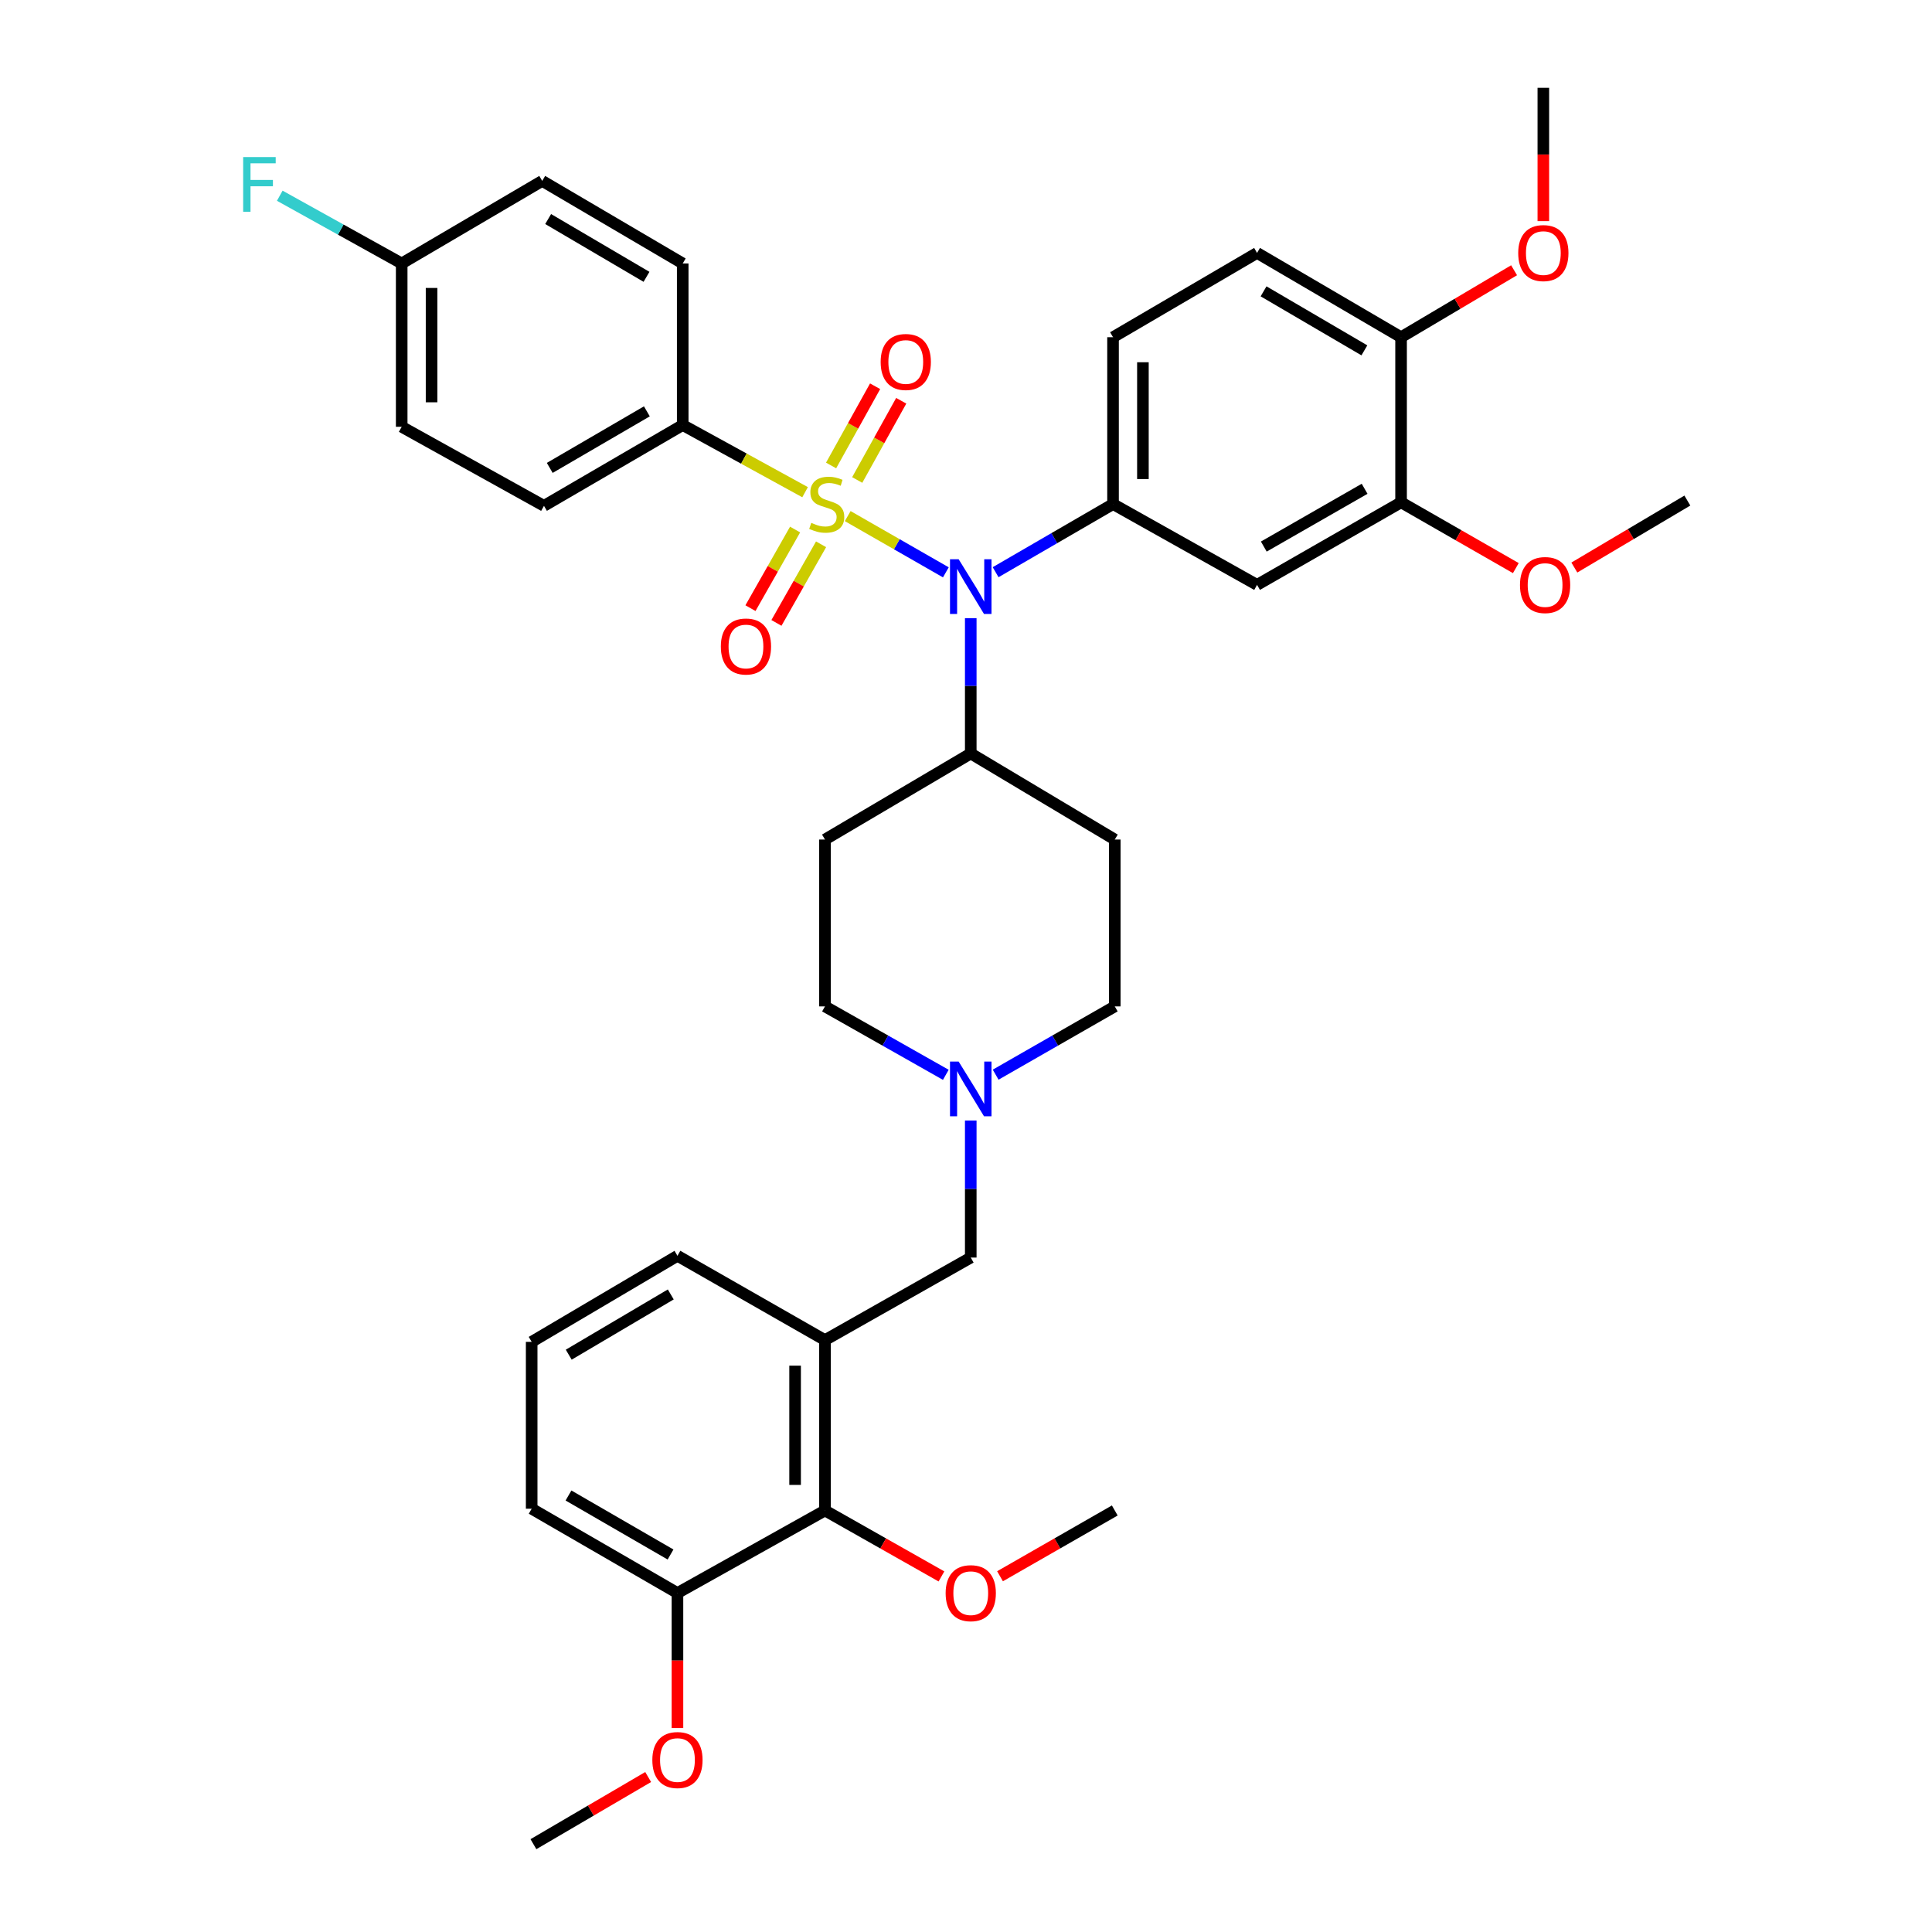<?xml version='1.0' encoding='iso-8859-1'?>
<svg version='1.1' baseProfile='full'
              xmlns='http://www.w3.org/2000/svg'
                      xmlns:rdkit='http://www.rdkit.org/xml'
                      xmlns:xlink='http://www.w3.org/1999/xlink'
                  xml:space='preserve'
width='1000px' height='1000px' viewBox='0 0 1000 1000'>
<!-- END OF HEADER -->
<rect style='opacity:1.0;fill:#FFFFFF;stroke:none' width='1000' height='1000' x='0' y='0'> </rect>
<path class='bond-0' d='M 427.006,434.545 L 427.006,520.911' style='fill:none;fill-rule:evenodd;stroke:#000000;stroke-width:6px;stroke-linecap:butt;stroke-linejoin:miter;stroke-opacity:1' />
<path class='bond-1' d='M 427.006,434.545 L 502.461,390' style='fill:none;fill-rule:evenodd;stroke:#000000;stroke-width:6px;stroke-linecap:butt;stroke-linejoin:miter;stroke-opacity:1' />
<path class='bond-2' d='M 427.006,520.911 L 458.28,538.618' style='fill:none;fill-rule:evenodd;stroke:#000000;stroke-width:6px;stroke-linecap:butt;stroke-linejoin:miter;stroke-opacity:1' />
<path class='bond-2' d='M 458.28,538.618 L 489.554,556.326' style='fill:none;fill-rule:evenodd;stroke:#0000FF;stroke-width:6px;stroke-linecap:butt;stroke-linejoin:miter;stroke-opacity:1' />
<path class='bond-3' d='M 515.349,556.248 L 546.178,538.579' style='fill:none;fill-rule:evenodd;stroke:#0000FF;stroke-width:6px;stroke-linecap:butt;stroke-linejoin:miter;stroke-opacity:1' />
<path class='bond-3' d='M 546.178,538.579 L 577.006,520.911' style='fill:none;fill-rule:evenodd;stroke:#000000;stroke-width:6px;stroke-linecap:butt;stroke-linejoin:miter;stroke-opacity:1' />
<path class='bond-4' d='M 502.461,579.976 L 502.461,615.443' style='fill:none;fill-rule:evenodd;stroke:#0000FF;stroke-width:6px;stroke-linecap:butt;stroke-linejoin:miter;stroke-opacity:1' />
<path class='bond-4' d='M 502.461,615.443 L 502.461,650.911' style='fill:none;fill-rule:evenodd;stroke:#000000;stroke-width:6px;stroke-linecap:butt;stroke-linejoin:miter;stroke-opacity:1' />
<path class='bond-5' d='M 577.006,520.911 L 577.006,434.545' style='fill:none;fill-rule:evenodd;stroke:#000000;stroke-width:6px;stroke-linecap:butt;stroke-linejoin:miter;stroke-opacity:1' />
<path class='bond-6' d='M 577.006,434.545 L 502.461,390' style='fill:none;fill-rule:evenodd;stroke:#000000;stroke-width:6px;stroke-linecap:butt;stroke-linejoin:miter;stroke-opacity:1' />
<path class='bond-7' d='M 502.461,390 L 502.461,354.976' style='fill:none;fill-rule:evenodd;stroke:#000000;stroke-width:6px;stroke-linecap:butt;stroke-linejoin:miter;stroke-opacity:1' />
<path class='bond-7' d='M 502.461,354.976 L 502.461,319.953' style='fill:none;fill-rule:evenodd;stroke:#0000FF;stroke-width:6px;stroke-linecap:butt;stroke-linejoin:miter;stroke-opacity:1' />
<path class='bond-8' d='M 427.006,781.822 L 427.006,693.634' style='fill:none;fill-rule:evenodd;stroke:#000000;stroke-width:6px;stroke-linecap:butt;stroke-linejoin:miter;stroke-opacity:1' />
<path class='bond-8' d='M 411.542,768.594 L 411.542,706.862' style='fill:none;fill-rule:evenodd;stroke:#000000;stroke-width:6px;stroke-linecap:butt;stroke-linejoin:miter;stroke-opacity:1' />
<path class='bond-9' d='M 427.006,781.822 L 350.648,824.545' style='fill:none;fill-rule:evenodd;stroke:#000000;stroke-width:6px;stroke-linecap:butt;stroke-linejoin:miter;stroke-opacity:1' />
<path class='bond-10' d='M 427.006,781.822 L 457.15,798.889' style='fill:none;fill-rule:evenodd;stroke:#000000;stroke-width:6px;stroke-linecap:butt;stroke-linejoin:miter;stroke-opacity:1' />
<path class='bond-10' d='M 457.15,798.889 L 487.294,815.957' style='fill:none;fill-rule:evenodd;stroke:#FF0000;stroke-width:6px;stroke-linecap:butt;stroke-linejoin:miter;stroke-opacity:1' />
<path class='bond-11' d='M 502.461,650.911 L 427.006,693.634' style='fill:none;fill-rule:evenodd;stroke:#000000;stroke-width:6px;stroke-linecap:butt;stroke-linejoin:miter;stroke-opacity:1' />
<path class='bond-12' d='M 427.006,693.634 L 350.648,650' style='fill:none;fill-rule:evenodd;stroke:#000000;stroke-width:6px;stroke-linecap:butt;stroke-linejoin:miter;stroke-opacity:1' />
<path class='bond-13' d='M 489.573,296.247 L 464.173,281.69' style='fill:none;fill-rule:evenodd;stroke:#0000FF;stroke-width:6px;stroke-linecap:butt;stroke-linejoin:miter;stroke-opacity:1' />
<path class='bond-13' d='M 464.173,281.69 L 438.773,267.132' style='fill:none;fill-rule:evenodd;stroke:#CCCC00;stroke-width:6px;stroke-linecap:butt;stroke-linejoin:miter;stroke-opacity:1' />
<path class='bond-14' d='M 515.33,296.168 L 545.717,278.539' style='fill:none;fill-rule:evenodd;stroke:#0000FF;stroke-width:6px;stroke-linecap:butt;stroke-linejoin:miter;stroke-opacity:1' />
<path class='bond-14' d='M 545.717,278.539 L 576.104,260.91' style='fill:none;fill-rule:evenodd;stroke:#000000;stroke-width:6px;stroke-linecap:butt;stroke-linejoin:miter;stroke-opacity:1' />
<path class='bond-15' d='M 353.372,220 L 281.559,261.821' style='fill:none;fill-rule:evenodd;stroke:#000000;stroke-width:6px;stroke-linecap:butt;stroke-linejoin:miter;stroke-opacity:1' />
<path class='bond-15' d='M 334.818,212.91 L 284.549,242.185' style='fill:none;fill-rule:evenodd;stroke:#000000;stroke-width:6px;stroke-linecap:butt;stroke-linejoin:miter;stroke-opacity:1' />
<path class='bond-16' d='M 353.372,220 L 353.372,136.365' style='fill:none;fill-rule:evenodd;stroke:#000000;stroke-width:6px;stroke-linecap:butt;stroke-linejoin:miter;stroke-opacity:1' />
<path class='bond-17' d='M 353.372,220 L 385.041,237.38' style='fill:none;fill-rule:evenodd;stroke:#000000;stroke-width:6px;stroke-linecap:butt;stroke-linejoin:miter;stroke-opacity:1' />
<path class='bond-17' d='M 385.041,237.38 L 416.711,254.76' style='fill:none;fill-rule:evenodd;stroke:#CCCC00;stroke-width:6px;stroke-linecap:butt;stroke-linejoin:miter;stroke-opacity:1' />
<path class='bond-18' d='M 411.541,274.089 L 399.989,294.434' style='fill:none;fill-rule:evenodd;stroke:#CCCC00;stroke-width:6px;stroke-linecap:butt;stroke-linejoin:miter;stroke-opacity:1' />
<path class='bond-18' d='M 399.989,294.434 L 388.436,314.778' style='fill:none;fill-rule:evenodd;stroke:#FF0000;stroke-width:6px;stroke-linecap:butt;stroke-linejoin:miter;stroke-opacity:1' />
<path class='bond-18' d='M 424.988,281.725 L 413.436,302.07' style='fill:none;fill-rule:evenodd;stroke:#CCCC00;stroke-width:6px;stroke-linecap:butt;stroke-linejoin:miter;stroke-opacity:1' />
<path class='bond-18' d='M 413.436,302.07 L 401.883,322.414' style='fill:none;fill-rule:evenodd;stroke:#FF0000;stroke-width:6px;stroke-linecap:butt;stroke-linejoin:miter;stroke-opacity:1' />
<path class='bond-19' d='M 443.69,248.44 L 455.082,227.936' style='fill:none;fill-rule:evenodd;stroke:#CCCC00;stroke-width:6px;stroke-linecap:butt;stroke-linejoin:miter;stroke-opacity:1' />
<path class='bond-19' d='M 455.082,227.936 L 466.473,207.433' style='fill:none;fill-rule:evenodd;stroke:#FF0000;stroke-width:6px;stroke-linecap:butt;stroke-linejoin:miter;stroke-opacity:1' />
<path class='bond-19' d='M 430.173,240.929 L 441.564,220.426' style='fill:none;fill-rule:evenodd;stroke:#CCCC00;stroke-width:6px;stroke-linecap:butt;stroke-linejoin:miter;stroke-opacity:1' />
<path class='bond-19' d='M 441.564,220.426 L 452.956,199.923' style='fill:none;fill-rule:evenodd;stroke:#FF0000;stroke-width:6px;stroke-linecap:butt;stroke-linejoin:miter;stroke-opacity:1' />
<path class='bond-20' d='M 281.559,261.821 L 207.916,220.91' style='fill:none;fill-rule:evenodd;stroke:#000000;stroke-width:6px;stroke-linecap:butt;stroke-linejoin:miter;stroke-opacity:1' />
<path class='bond-21' d='M 650.649,130.91 L 725.194,174.544' style='fill:none;fill-rule:evenodd;stroke:#000000;stroke-width:6px;stroke-linecap:butt;stroke-linejoin:miter;stroke-opacity:1' />
<path class='bond-21' d='M 654.019,150.801 L 706.2,181.345' style='fill:none;fill-rule:evenodd;stroke:#000000;stroke-width:6px;stroke-linecap:butt;stroke-linejoin:miter;stroke-opacity:1' />
<path class='bond-22' d='M 650.649,130.91 L 576.104,174.544' style='fill:none;fill-rule:evenodd;stroke:#000000;stroke-width:6px;stroke-linecap:butt;stroke-linejoin:miter;stroke-opacity:1' />
<path class='bond-23' d='M 576.104,174.544 L 576.104,260.91' style='fill:none;fill-rule:evenodd;stroke:#000000;stroke-width:6px;stroke-linecap:butt;stroke-linejoin:miter;stroke-opacity:1' />
<path class='bond-23' d='M 591.568,187.499 L 591.568,247.955' style='fill:none;fill-rule:evenodd;stroke:#000000;stroke-width:6px;stroke-linecap:butt;stroke-linejoin:miter;stroke-opacity:1' />
<path class='bond-24' d='M 576.104,260.91 L 650.649,302.732' style='fill:none;fill-rule:evenodd;stroke:#000000;stroke-width:6px;stroke-linecap:butt;stroke-linejoin:miter;stroke-opacity:1' />
<path class='bond-25' d='M 650.649,302.732 L 725.194,260' style='fill:none;fill-rule:evenodd;stroke:#000000;stroke-width:6px;stroke-linecap:butt;stroke-linejoin:miter;stroke-opacity:1' />
<path class='bond-25' d='M 654.14,282.906 L 706.321,252.993' style='fill:none;fill-rule:evenodd;stroke:#000000;stroke-width:6px;stroke-linecap:butt;stroke-linejoin:miter;stroke-opacity:1' />
<path class='bond-26' d='M 725.194,174.544 L 725.194,260' style='fill:none;fill-rule:evenodd;stroke:#000000;stroke-width:6px;stroke-linecap:butt;stroke-linejoin:miter;stroke-opacity:1' />
<path class='bond-27' d='M 725.194,174.544 L 754.441,157.213' style='fill:none;fill-rule:evenodd;stroke:#000000;stroke-width:6px;stroke-linecap:butt;stroke-linejoin:miter;stroke-opacity:1' />
<path class='bond-27' d='M 754.441,157.213 L 783.688,139.882' style='fill:none;fill-rule:evenodd;stroke:#FF0000;stroke-width:6px;stroke-linecap:butt;stroke-linejoin:miter;stroke-opacity:1' />
<path class='bond-28' d='M 725.194,260 L 754.892,277.024' style='fill:none;fill-rule:evenodd;stroke:#000000;stroke-width:6px;stroke-linecap:butt;stroke-linejoin:miter;stroke-opacity:1' />
<path class='bond-28' d='M 754.892,277.024 L 784.59,294.048' style='fill:none;fill-rule:evenodd;stroke:#FF0000;stroke-width:6px;stroke-linecap:butt;stroke-linejoin:miter;stroke-opacity:1' />
<path class='bond-29' d='M 814.878,293.758 L 844.125,276.424' style='fill:none;fill-rule:evenodd;stroke:#FF0000;stroke-width:6px;stroke-linecap:butt;stroke-linejoin:miter;stroke-opacity:1' />
<path class='bond-29' d='M 844.125,276.424 L 873.373,259.089' style='fill:none;fill-rule:evenodd;stroke:#000000;stroke-width:6px;stroke-linecap:butt;stroke-linejoin:miter;stroke-opacity:1' />
<path class='bond-30' d='M 798.828,114.454 L 798.828,79.954' style='fill:none;fill-rule:evenodd;stroke:#FF0000;stroke-width:6px;stroke-linecap:butt;stroke-linejoin:miter;stroke-opacity:1' />
<path class='bond-30' d='M 798.828,79.954 L 798.828,45.455' style='fill:none;fill-rule:evenodd;stroke:#000000;stroke-width:6px;stroke-linecap:butt;stroke-linejoin:miter;stroke-opacity:1' />
<path class='bond-31' d='M 353.372,136.365 L 280.648,93.633' style='fill:none;fill-rule:evenodd;stroke:#000000;stroke-width:6px;stroke-linecap:butt;stroke-linejoin:miter;stroke-opacity:1' />
<path class='bond-31' d='M 334.629,143.288 L 283.723,113.376' style='fill:none;fill-rule:evenodd;stroke:#000000;stroke-width:6px;stroke-linecap:butt;stroke-linejoin:miter;stroke-opacity:1' />
<path class='bond-32' d='M 207.916,136.365 L 280.648,93.633' style='fill:none;fill-rule:evenodd;stroke:#000000;stroke-width:6px;stroke-linecap:butt;stroke-linejoin:miter;stroke-opacity:1' />
<path class='bond-33' d='M 207.916,136.365 L 176.362,118.834' style='fill:none;fill-rule:evenodd;stroke:#000000;stroke-width:6px;stroke-linecap:butt;stroke-linejoin:miter;stroke-opacity:1' />
<path class='bond-33' d='M 176.362,118.834 L 144.808,101.303' style='fill:none;fill-rule:evenodd;stroke:#33CCCC;stroke-width:6px;stroke-linecap:butt;stroke-linejoin:miter;stroke-opacity:1' />
<path class='bond-34' d='M 207.916,136.365 L 207.916,220.91' style='fill:none;fill-rule:evenodd;stroke:#000000;stroke-width:6px;stroke-linecap:butt;stroke-linejoin:miter;stroke-opacity:1' />
<path class='bond-34' d='M 223.38,149.047 L 223.38,208.228' style='fill:none;fill-rule:evenodd;stroke:#000000;stroke-width:6px;stroke-linecap:butt;stroke-linejoin:miter;stroke-opacity:1' />
<path class='bond-35' d='M 350.648,824.545 L 350.648,859.489' style='fill:none;fill-rule:evenodd;stroke:#000000;stroke-width:6px;stroke-linecap:butt;stroke-linejoin:miter;stroke-opacity:1' />
<path class='bond-35' d='M 350.648,859.489 L 350.648,894.432' style='fill:none;fill-rule:evenodd;stroke:#FF0000;stroke-width:6px;stroke-linecap:butt;stroke-linejoin:miter;stroke-opacity:1' />
<path class='bond-36' d='M 350.648,824.545 L 275.193,780.911' style='fill:none;fill-rule:evenodd;stroke:#000000;stroke-width:6px;stroke-linecap:butt;stroke-linejoin:miter;stroke-opacity:1' />
<path class='bond-36' d='M 347.071,804.613 L 294.252,774.069' style='fill:none;fill-rule:evenodd;stroke:#000000;stroke-width:6px;stroke-linecap:butt;stroke-linejoin:miter;stroke-opacity:1' />
<path class='bond-37' d='M 517.609,815.864 L 547.308,798.843' style='fill:none;fill-rule:evenodd;stroke:#FF0000;stroke-width:6px;stroke-linecap:butt;stroke-linejoin:miter;stroke-opacity:1' />
<path class='bond-37' d='M 547.308,798.843 L 577.006,781.822' style='fill:none;fill-rule:evenodd;stroke:#000000;stroke-width:6px;stroke-linecap:butt;stroke-linejoin:miter;stroke-opacity:1' />
<path class='bond-38' d='M 335.489,919.785 L 305.796,937.165' style='fill:none;fill-rule:evenodd;stroke:#FF0000;stroke-width:6px;stroke-linecap:butt;stroke-linejoin:miter;stroke-opacity:1' />
<path class='bond-38' d='M 305.796,937.165 L 276.104,954.545' style='fill:none;fill-rule:evenodd;stroke:#000000;stroke-width:6px;stroke-linecap:butt;stroke-linejoin:miter;stroke-opacity:1' />
<path class='bond-39' d='M 350.648,650 L 275.193,694.545' style='fill:none;fill-rule:evenodd;stroke:#000000;stroke-width:6px;stroke-linecap:butt;stroke-linejoin:miter;stroke-opacity:1' />
<path class='bond-39' d='M 347.191,669.999 L 294.373,701.18' style='fill:none;fill-rule:evenodd;stroke:#000000;stroke-width:6px;stroke-linecap:butt;stroke-linejoin:miter;stroke-opacity:1' />
<path class='bond-40' d='M 275.193,694.545 L 275.193,780.911' style='fill:none;fill-rule:evenodd;stroke:#000000;stroke-width:6px;stroke-linecap:butt;stroke-linejoin:miter;stroke-opacity:1' />
<path  class='atom-2' d='M 496.201 549.474
L 505.481 564.474
Q 506.401 565.954, 507.881 568.634
Q 509.361 571.314, 509.441 571.474
L 509.441 549.474
L 513.201 549.474
L 513.201 577.794
L 509.321 577.794
L 499.361 561.394
Q 498.201 559.474, 496.961 557.274
Q 495.761 555.074, 495.401 554.394
L 495.401 577.794
L 491.721 577.794
L 491.721 549.474
L 496.201 549.474
' fill='#0000FF'/>
<path  class='atom-9' d='M 496.201 289.474
L 505.481 304.474
Q 506.401 305.954, 507.881 308.634
Q 509.361 311.314, 509.441 311.474
L 509.441 289.474
L 513.201 289.474
L 513.201 317.794
L 509.321 317.794
L 499.361 301.394
Q 498.201 299.474, 496.961 297.274
Q 495.761 295.074, 495.401 294.394
L 495.401 317.794
L 491.721 317.794
L 491.721 289.474
L 496.201 289.474
' fill='#0000FF'/>
<path  class='atom-11' d='M 419.916 270.63
Q 420.236 270.75, 421.556 271.31
Q 422.876 271.87, 424.316 272.23
Q 425.796 272.55, 427.236 272.55
Q 429.916 272.55, 431.476 271.27
Q 433.036 269.95, 433.036 267.67
Q 433.036 266.11, 432.236 265.15
Q 431.476 264.19, 430.276 263.67
Q 429.076 263.15, 427.076 262.55
Q 424.556 261.79, 423.036 261.07
Q 421.556 260.35, 420.476 258.83
Q 419.436 257.31, 419.436 254.75
Q 419.436 251.19, 421.836 248.99
Q 424.276 246.79, 429.076 246.79
Q 432.356 246.79, 436.076 248.35
L 435.156 251.43
Q 431.756 250.03, 429.196 250.03
Q 426.436 250.03, 424.916 251.19
Q 423.396 252.31, 423.436 254.27
Q 423.436 255.79, 424.196 256.71
Q 424.996 257.63, 426.116 258.15
Q 427.276 258.67, 429.196 259.27
Q 431.756 260.07, 433.276 260.87
Q 434.796 261.67, 435.876 263.31
Q 436.996 264.91, 436.996 267.67
Q 436.996 271.59, 434.356 273.71
Q 431.756 275.79, 427.396 275.79
Q 424.876 275.79, 422.956 275.23
Q 421.076 274.71, 418.836 273.79
L 419.916 270.63
' fill='#CCCC00'/>
<path  class='atom-12' d='M 373.104 334.624
Q 373.104 327.824, 376.464 324.024
Q 379.824 320.224, 386.104 320.224
Q 392.384 320.224, 395.744 324.024
Q 399.104 327.824, 399.104 334.624
Q 399.104 341.504, 395.704 345.424
Q 392.304 349.304, 386.104 349.304
Q 379.864 349.304, 376.464 345.424
Q 373.104 341.544, 373.104 334.624
M 386.104 346.104
Q 390.424 346.104, 392.744 343.224
Q 395.104 340.304, 395.104 334.624
Q 395.104 329.064, 392.744 326.264
Q 390.424 323.424, 386.104 323.424
Q 381.784 323.424, 379.424 326.224
Q 377.104 329.024, 377.104 334.624
Q 377.104 340.344, 379.424 343.224
Q 381.784 346.104, 386.104 346.104
' fill='#FF0000'/>
<path  class='atom-13' d='M 455.827 187.356
Q 455.827 180.556, 459.187 176.756
Q 462.547 172.956, 468.827 172.956
Q 475.107 172.956, 478.467 176.756
Q 481.827 180.556, 481.827 187.356
Q 481.827 194.236, 478.427 198.156
Q 475.027 202.036, 468.827 202.036
Q 462.587 202.036, 459.187 198.156
Q 455.827 194.276, 455.827 187.356
M 468.827 198.836
Q 473.147 198.836, 475.467 195.956
Q 477.827 193.036, 477.827 187.356
Q 477.827 181.796, 475.467 178.996
Q 473.147 176.156, 468.827 176.156
Q 464.507 176.156, 462.147 178.956
Q 459.827 181.756, 459.827 187.356
Q 459.827 193.076, 462.147 195.956
Q 464.507 198.836, 468.827 198.836
' fill='#FF0000'/>
<path  class='atom-21' d='M 786.738 302.812
Q 786.738 296.012, 790.098 292.212
Q 793.458 288.412, 799.738 288.412
Q 806.018 288.412, 809.378 292.212
Q 812.738 296.012, 812.738 302.812
Q 812.738 309.692, 809.338 313.612
Q 805.938 317.492, 799.738 317.492
Q 793.498 317.492, 790.098 313.612
Q 786.738 309.732, 786.738 302.812
M 799.738 314.292
Q 804.058 314.292, 806.378 311.412
Q 808.738 308.492, 808.738 302.812
Q 808.738 297.252, 806.378 294.452
Q 804.058 291.612, 799.738 291.612
Q 795.418 291.612, 793.058 294.412
Q 790.738 297.212, 790.738 302.812
Q 790.738 308.532, 793.058 311.412
Q 795.418 314.292, 799.738 314.292
' fill='#FF0000'/>
<path  class='atom-23' d='M 785.828 130.99
Q 785.828 124.19, 789.188 120.39
Q 792.548 116.59, 798.828 116.59
Q 805.108 116.59, 808.468 120.39
Q 811.828 124.19, 811.828 130.99
Q 811.828 137.87, 808.428 141.79
Q 805.028 145.67, 798.828 145.67
Q 792.588 145.67, 789.188 141.79
Q 785.828 137.91, 785.828 130.99
M 798.828 142.47
Q 803.148 142.47, 805.468 139.59
Q 807.828 136.67, 807.828 130.99
Q 807.828 125.43, 805.468 122.63
Q 803.148 119.79, 798.828 119.79
Q 794.508 119.79, 792.148 122.59
Q 789.828 125.39, 789.828 130.99
Q 789.828 136.71, 792.148 139.59
Q 794.508 142.47, 798.828 142.47
' fill='#FF0000'/>
<path  class='atom-29' d='M 125.862 81.295
L 142.702 81.295
L 142.702 84.535
L 129.662 84.535
L 129.662 93.135
L 141.262 93.135
L 141.262 96.415
L 129.662 96.415
L 129.662 109.615
L 125.862 109.615
L 125.862 81.295
' fill='#33CCCC'/>
<path  class='atom-31' d='M 489.461 824.625
Q 489.461 817.825, 492.821 814.025
Q 496.181 810.225, 502.461 810.225
Q 508.741 810.225, 512.101 814.025
Q 515.461 817.825, 515.461 824.625
Q 515.461 831.505, 512.061 835.425
Q 508.661 839.305, 502.461 839.305
Q 496.221 839.305, 492.821 835.425
Q 489.461 831.545, 489.461 824.625
M 502.461 836.105
Q 506.781 836.105, 509.101 833.225
Q 511.461 830.305, 511.461 824.625
Q 511.461 819.065, 509.101 816.265
Q 506.781 813.425, 502.461 813.425
Q 498.141 813.425, 495.781 816.225
Q 493.461 819.025, 493.461 824.625
Q 493.461 830.345, 495.781 833.225
Q 498.141 836.105, 502.461 836.105
' fill='#FF0000'/>
<path  class='atom-32' d='M 337.648 910.991
Q 337.648 904.191, 341.008 900.391
Q 344.368 896.591, 350.648 896.591
Q 356.928 896.591, 360.288 900.391
Q 363.648 904.191, 363.648 910.991
Q 363.648 917.871, 360.248 921.791
Q 356.848 925.671, 350.648 925.671
Q 344.408 925.671, 341.008 921.791
Q 337.648 917.911, 337.648 910.991
M 350.648 922.471
Q 354.968 922.471, 357.288 919.591
Q 359.648 916.671, 359.648 910.991
Q 359.648 905.431, 357.288 902.631
Q 354.968 899.791, 350.648 899.791
Q 346.328 899.791, 343.968 902.591
Q 341.648 905.391, 341.648 910.991
Q 341.648 916.711, 343.968 919.591
Q 346.328 922.471, 350.648 922.471
' fill='#FF0000'/>
</svg>
